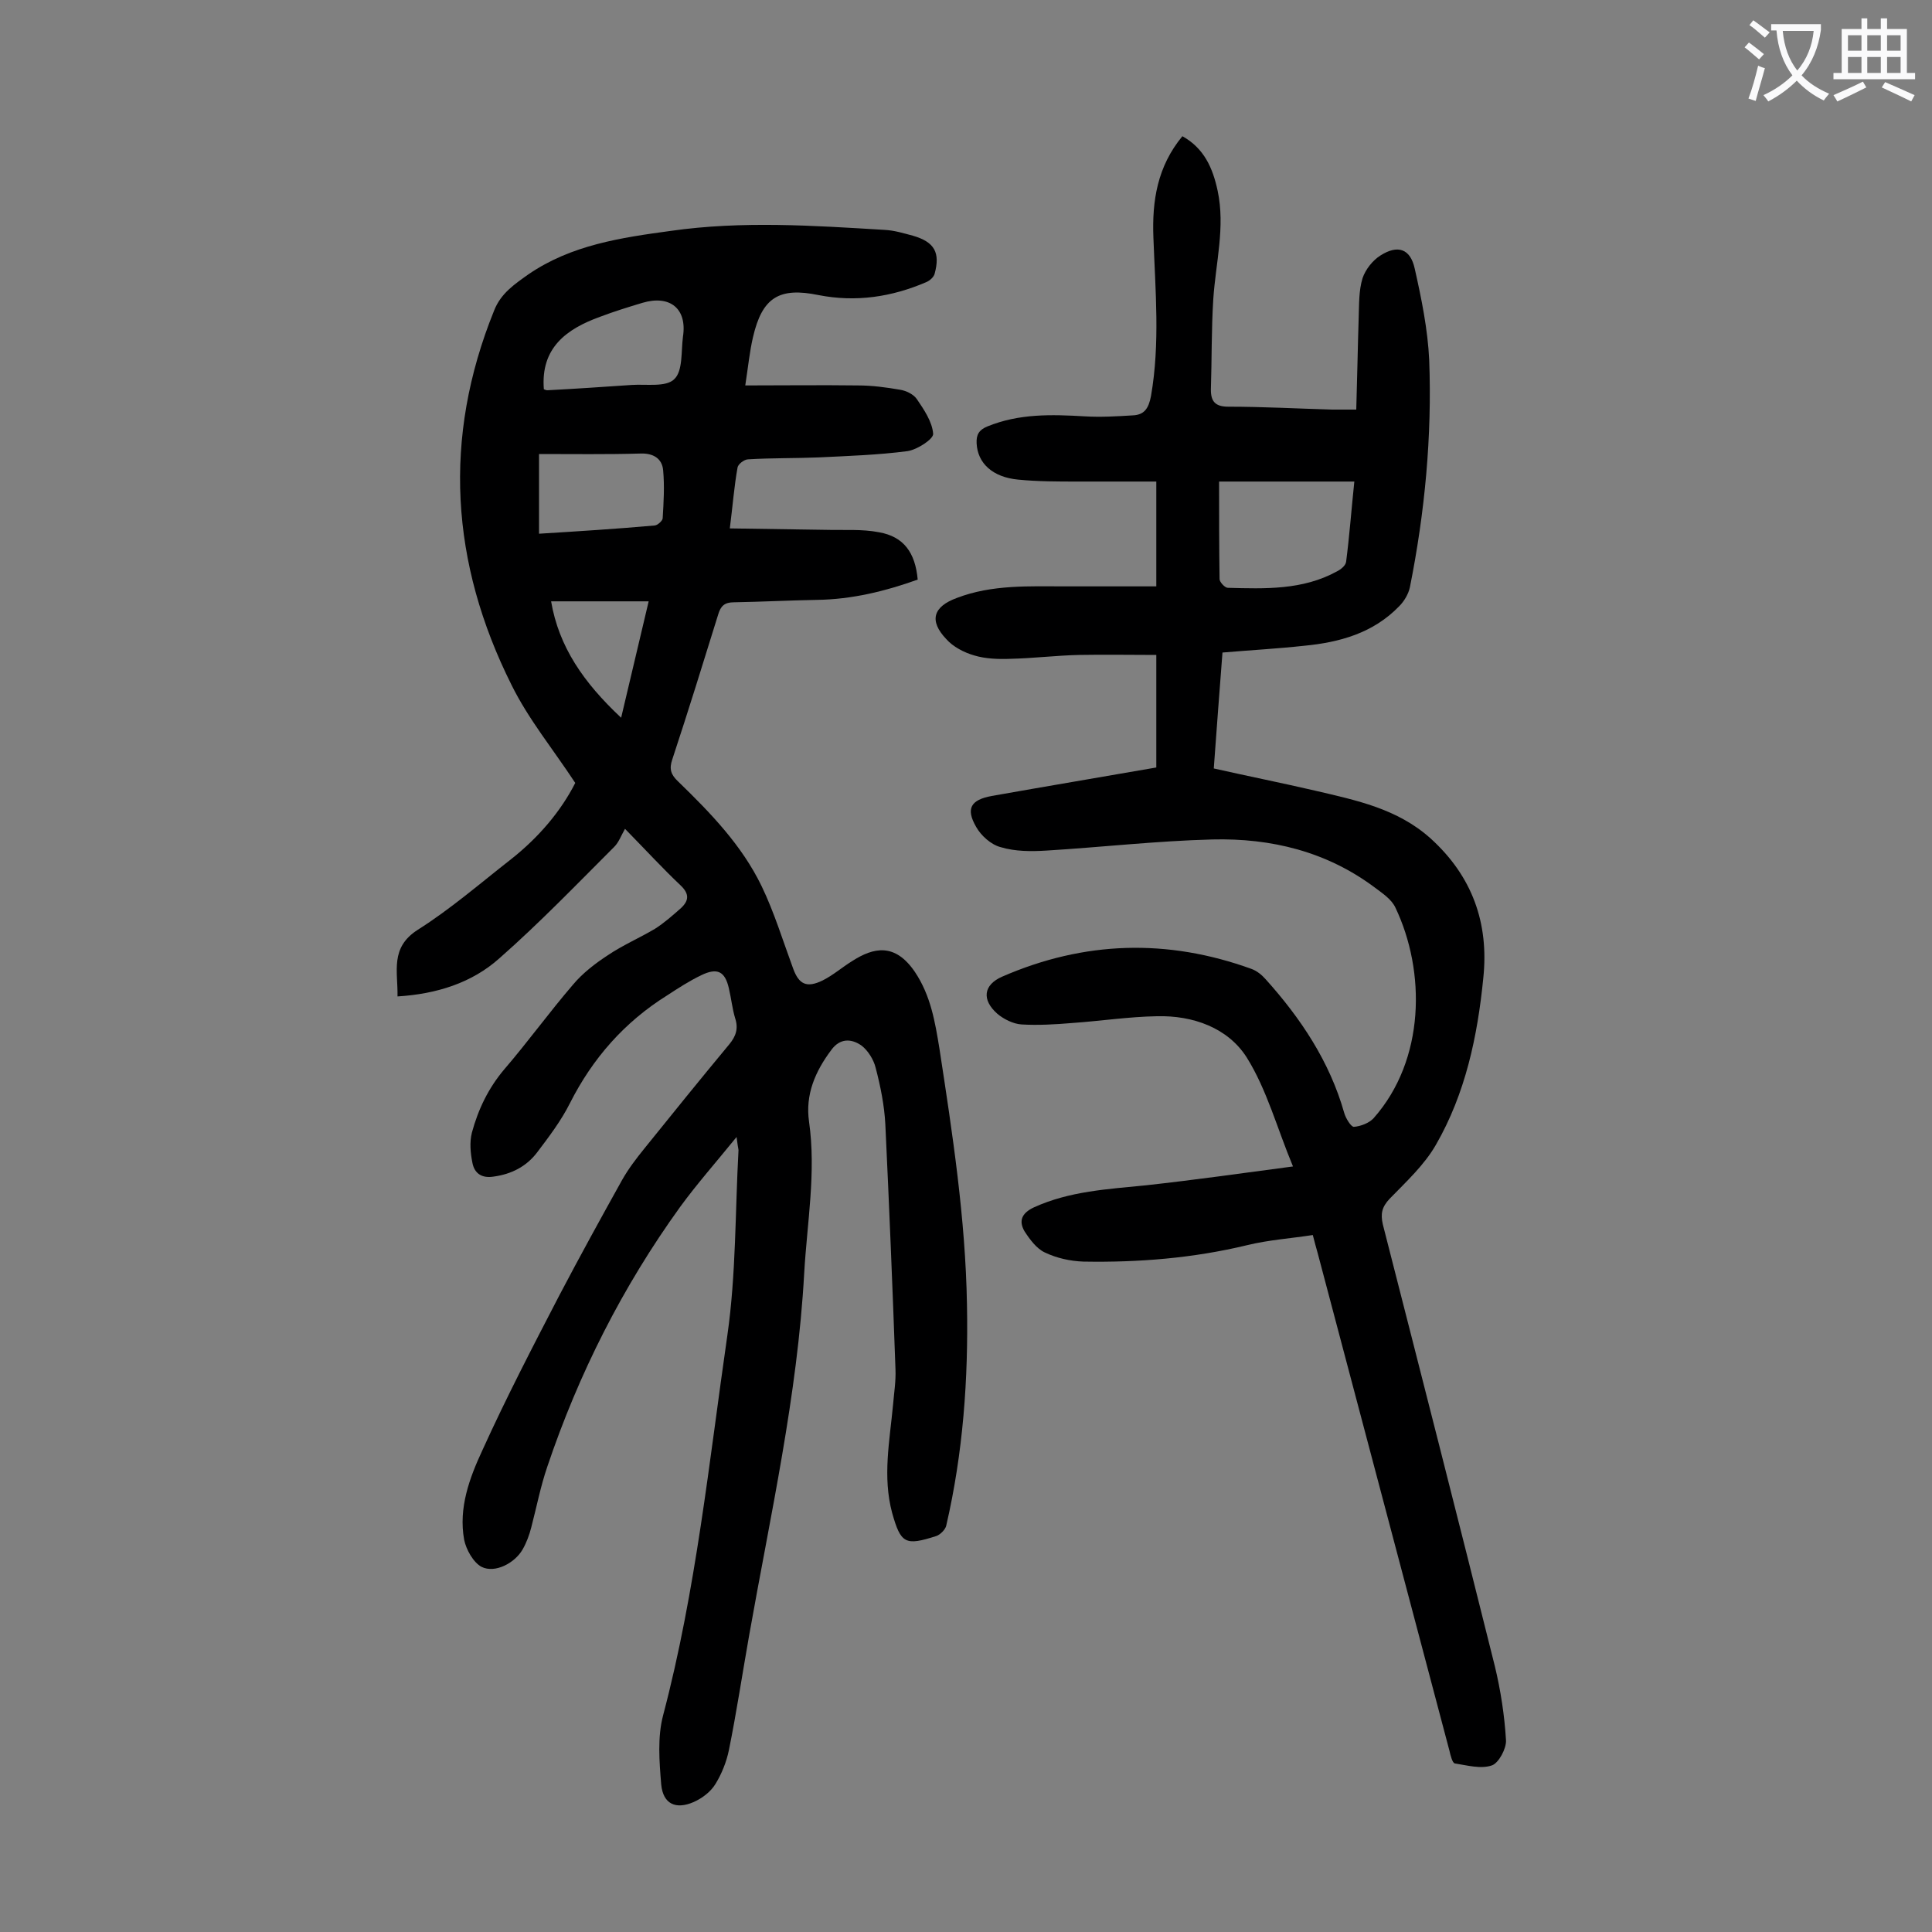 <svg enable-background="new 0 0 400 400" viewBox="0 0 400 400" xmlns="http://www.w3.org/2000/svg"><rect x="0" y="0" width="400" height="400" fill="#808080" stroke="none"/><path d="m152.5 235.4c-4.3 5.3-8.2 9.7-11.7 14.5-11.9 16.5-21 34.5-27.5 53.8-1.4 4.1-2.2 8.3-3.3 12.5-.4 1.6-1 3.2-1.8 4.6-1.6 2.8-5.7 5-8.5 3.6-1.7-.9-3.2-3.6-3.6-5.6-1.2-6.6 1.1-12.8 3.8-18.6 4.9-10.8 10.4-21.4 15.9-32 4.2-8 8.6-16 13-23.9 1.3-2.3 2.9-4.4 4.6-6.5 5.8-7.2 11.7-14.5 17.6-21.6 1.4-1.7 1.9-3.3 1.2-5.4-.6-2-.8-4.1-1.3-6.2-.8-3.5-2.4-4.3-5.7-2.7-2.5 1.2-4.8 2.7-7.1 4.2-8.8 5.5-15.4 13-20.1 22.3-1.8 3.6-4.3 6.9-6.8 10.2-2.2 2.9-5.3 4.5-9 5-2.5.4-4-.7-4.4-2.9-.4-2-.6-4.2-.1-6.2 1.3-4.8 3.4-9.2 6.7-13.1 4.9-5.7 9.3-11.8 14.2-17.5 2-2.4 4.6-4.4 7.2-6.1 3.1-2.1 6.6-3.6 9.8-5.5 1.9-1.2 3.7-2.8 5.4-4.3 1.6-1.5 1.8-2.9-.1-4.7-3.6-3.4-7-7.1-11.5-11.7-.8 1.4-1.3 2.8-2.2 3.7-7.8 7.8-15.5 15.8-23.8 23.1-5.7 5.1-13 7.4-21.1 7.9.1-5.2-1.6-10.1 4.2-13.8 6.8-4.3 12.9-9.6 19.3-14.6 5.7-4.5 10.3-9.9 13.3-15.8-4.6-7-9.7-13.2-13.2-20.3-12.6-25.2-14.3-51.1-3.6-77.5 1.4-3.6 4.3-5.5 7.1-7.5 8.9-6.1 19.2-7.6 29.5-9 14.7-2.1 29.5-1.1 44.3-.2 2 .1 3.9.7 5.8 1.2 4.5 1.3 5.7 3.5 4.5 7.9-.2.7-1 1.4-1.7 1.7-7.2 3.1-14.6 4.2-22.3 2.7-8.2-1.7-11.7.5-13.6 8.7-.7 3-1 6.1-1.6 10 8.1 0 15.7-.1 23.3 0 3 0 5.9.4 8.8.9 1.2.2 2.7.9 3.4 1.9 1.5 2.2 3.2 4.7 3.4 7.2.1 1.1-3.3 3.3-5.3 3.6-6.1.8-12.3 1-18.4 1.3-4.8.2-9.7.1-14.6.4-.8 0-2.1 1-2.2 1.7-.7 3.9-1 7.9-1.6 12.6 6.8.1 13.4.2 20 .3 3.6.1 7.3-.2 10.9.5 5.1.9 7.5 4.2 8 9.8-6.7 2.4-13.6 4.1-20.9 4.2-5.7.1-11.5.4-17.2.5-1.9 0-2.7.8-3.2 2.5-3.1 10-6.2 20-9.5 30-.7 2-.3 3.2 1.2 4.6 6.7 6.5 13.2 13.2 17.3 21.7 2.6 5.4 4.4 11.3 6.5 17 1.2 3.3 2.8 4.1 6.1 2.5 2.2-1.1 4-2.7 6.1-4 4.5-2.9 8.9-3.8 13 2.2 3.3 4.9 4.2 10.4 5.1 15.9 2.7 17.6 5.4 35.2 5.7 53 .3 15.4-.8 30.7-4.3 45.8-.2.8-1.2 1.8-2 2.1-6.5 2.1-7.4 1.6-9.2-4.8-2-7.5-.5-14.9.2-22.4.2-2.4.6-4.8.5-7.3-.6-16.9-1.3-33.8-2.1-50.7-.2-3.9-1-7.9-2-11.7-.4-1.7-1.6-3.6-2.9-4.6-2.1-1.5-4.5-1.6-6.3.9-3.3 4.4-5.4 9.2-4.6 14.8 1.5 10.5-.4 20.9-1 31.4-1.4 25.4-7 50.1-11.4 75-1.4 7.9-2.6 15.9-4.2 23.8-.5 2.4-1.5 4.9-2.8 7-1 1.6-2.7 2.9-4.5 3.7-3.7 1.6-6.3.4-6.7-3.6-.4-4.8-.8-9.9.4-14.4 6.8-25.8 9.5-52.4 13.3-78.7 1.8-12.6 1.6-25.5 2.3-38.3-.1-.6-.2-1.1-.4-2.7zm-39.9-154.8c.1 0 .4.2.7.2 5.8-.3 11.6-.7 17.5-1.1 3-.2 7.1.5 8.8-1.2 1.8-1.7 1.4-5.7 1.8-8.8.9-5.8-2.7-8.7-8.4-7-3 .9-5.9 1.8-8.8 2.9-6.9 2.5-12.3 6.4-11.6 15zm-1 13.4v16.5c8.1-.5 16-1 23.9-1.7.6 0 1.7-1 1.7-1.5.2-3.3.4-6.6.1-9.9-.2-2.5-2.1-3.6-4.7-3.5-6.9.2-13.9.1-21 .1zm17 54.6c2-8.4 3.8-16 5.7-24.1-7.1 0-13.5 0-20.2 0 1.6 9.4 6.7 16.8 14.5 24.1z" fill="#000001"/><path d="m239.4 121.4c0-7.7 0-14.3 0-21.7-5.6 0-10.9 0-16.3 0-4.1 0-8.2 0-12.3-.4-5.3-.5-8.4-3.4-8.6-7.5-.1-1.8.5-2.8 2.2-3.5 6.6-2.7 13.3-2.5 20.2-2.1 3.3.2 6.6 0 9.9-.2 2.4-.1 3.3-1.4 3.8-4 1.9-10.9.9-21.8.5-32.8-.3-7.6.8-14.7 6-21 4.5 2.5 6.3 6.6 7.3 11.3 1.6 7.5-.4 14.9-.9 22.4-.4 6.3-.3 12.6-.5 18.8 0 2.4.9 3.5 3.6 3.5 7.2 0 14.4.4 21.5.6h5c.2-6.5.3-12.7.5-19 .1-2.7 0-5.6.8-8.2.6-1.8 2.1-3.7 3.7-4.7 3.6-2.3 6.2-1.4 7.1 2.7 1.4 6.2 2.7 12.6 3 18.9.6 15.8-.9 31.6-4 47.1-.3 1.4-1.2 2.9-2.2 3.9-5.4 5.6-12.4 7.5-19.7 8.2-5.5.6-11 .9-16.9 1.4-.6 7.9-1.2 15.6-1.8 24 7.1 1.6 14.1 3 21 4.6 8.5 2 17 3.7 23.9 9.9 8.6 7.8 12.1 17.5 10.9 28.9-1.2 12.1-3.7 23.9-9.8 34.5-2.4 4.2-6.2 7.7-9.6 11.2-1.6 1.7-1.9 3.1-1.4 5.3 7.8 30.5 15.6 61 23.2 91.5 1.2 5 2 10.2 2.3 15.3.1 1.7-1.5 4.7-2.9 5.2-2.3.8-5.1 0-7.7-.4-.5-.1-.9-1.7-1.1-2.6-9.1-34.4-18.2-68.7-27.3-103.1-.3-1.1-.6-2.1-1-3.7-4.5.7-9.1 1-13.6 2.1-11.2 2.7-22.5 3.6-33.9 3.4-2.7-.1-5.5-.7-8-1.9-1.7-.8-3.1-2.7-4.2-4.4-1.2-2.1-.6-3.7 1.9-4.9 7.4-3.4 15.4-3.8 23.3-4.6 10-1.1 19.9-2.5 30.4-3.9-3.3-7.9-5.4-15.9-9.6-22.6-3.9-6.1-11.1-8.7-18.6-8.5-5.8.1-11.7 1-17.5 1.4-3.5.3-7.1.5-10.5.3-1.7-.1-3.7-1.1-5-2.2-3.3-2.9-2.9-6 1-7.7 17-7.4 34.2-7.9 51.6-1.6 1.1.4 2.1 1.2 2.9 2.1 7.3 8.1 13.3 17.1 16.3 27.7.3 1.1 1.4 2.9 2 2.9 1.4-.1 3.2-.8 4.1-1.8 10.7-12.1 10.8-30.4 4.5-43.6-.8-1.7-2.6-2.9-4.2-4.1-10-7.5-21.5-10.3-33.7-10-11.5.3-22.9 1.6-34.3 2.3-3.2.2-6.5.2-9.5-.7-2-.5-4.1-2.4-5.1-4.2-2.2-3.8-1.1-5.6 3.2-6.4 11.3-2 22.6-3.9 34.1-5.9 0-7.6 0-15.1 0-23.3-5.3 0-10.6-.1-16 0-4.7.1-9.5.7-14.2.8-2.5.1-5.2 0-7.5-.7-2.1-.6-4.4-1.8-5.8-3.4-3.6-3.8-2.7-6.7 2.2-8.5 7.3-2.8 15-2.4 22.6-2.4zm13-21.7c0 7 0 13.6.1 20.2 0 .6 1.1 1.8 1.7 1.8 7.7.2 15.5.5 22.6-3.4.8-.4 1.8-1.2 1.9-2 .7-5.4 1.1-10.9 1.7-16.6-9.5 0-18.5 0-28 0z" fill="#000001"/><g fill="#fafafb"><path d="m362.1 8.8c1.1.8 2.1 1.6 3.1 2.4l-1 1.1c-1.3-1.1-2.3-2-3-2.5zm1.9 4.8c.5.2.9.4 1.4.5-.6 2.3-1.3 4.5-1.9 6.8l-1.5-.5c.8-2.1 1.4-4.3 2-6.8zm-1-9.4c1.3.9 2.4 1.8 3.4 2.5l-1 1.1c-1.4-1.2-2.4-2.1-3.2-2.6zm3.7 2.2v-1.4h10.3v1.2c-.5 3.6-1.8 6.8-4 9.4 1.5 1.6 3.4 2.8 5.7 3.8-.3.4-.7.8-1.1 1.4-2.3-1.1-4.1-2.5-5.6-4.1-1.6 1.6-3.6 3.1-5.9 4.3-.3-.5-.7-.9-1-1.3 2.4-1.1 4.4-2.5 6-4.1-1.9-2.5-3-5.6-3.3-9.3h-1.1zm8.8 0h-6.4c.3 3.3 1.3 6 3 8.2 2-2.3 3.1-5.1 3.4-8.2z"/><path d="m385.3 3.8h1.3v2.2h2.8v-2.2h1.3v2.2h4.1v9.1h1.7v1.3h-16.9v-1.3h1.7v-9.1h4.1v-2.2zm.4 13.1.7 1.2c-1.8.9-3.8 1.9-6 2.9-.2-.4-.5-.8-.8-1.3 2.3-1 4.3-1.9 6.1-2.8zm-3.1-6.4h2.8v-3.2h-2.8zm0 4.6h2.8v-3.3h-2.8zm4-4.6h2.8v-3.2h-2.8zm0 4.6h2.8v-3.3h-2.8zm3.7 1.9c2.1.9 4.1 1.8 6.1 2.7l-.7 1.3c-2.2-1.1-4.2-2-6.1-2.9zm3.2-9.7h-2.8v3.2h2.8zm-2.8 7.8h2.8v-3.3h-2.8z"/></g></svg>